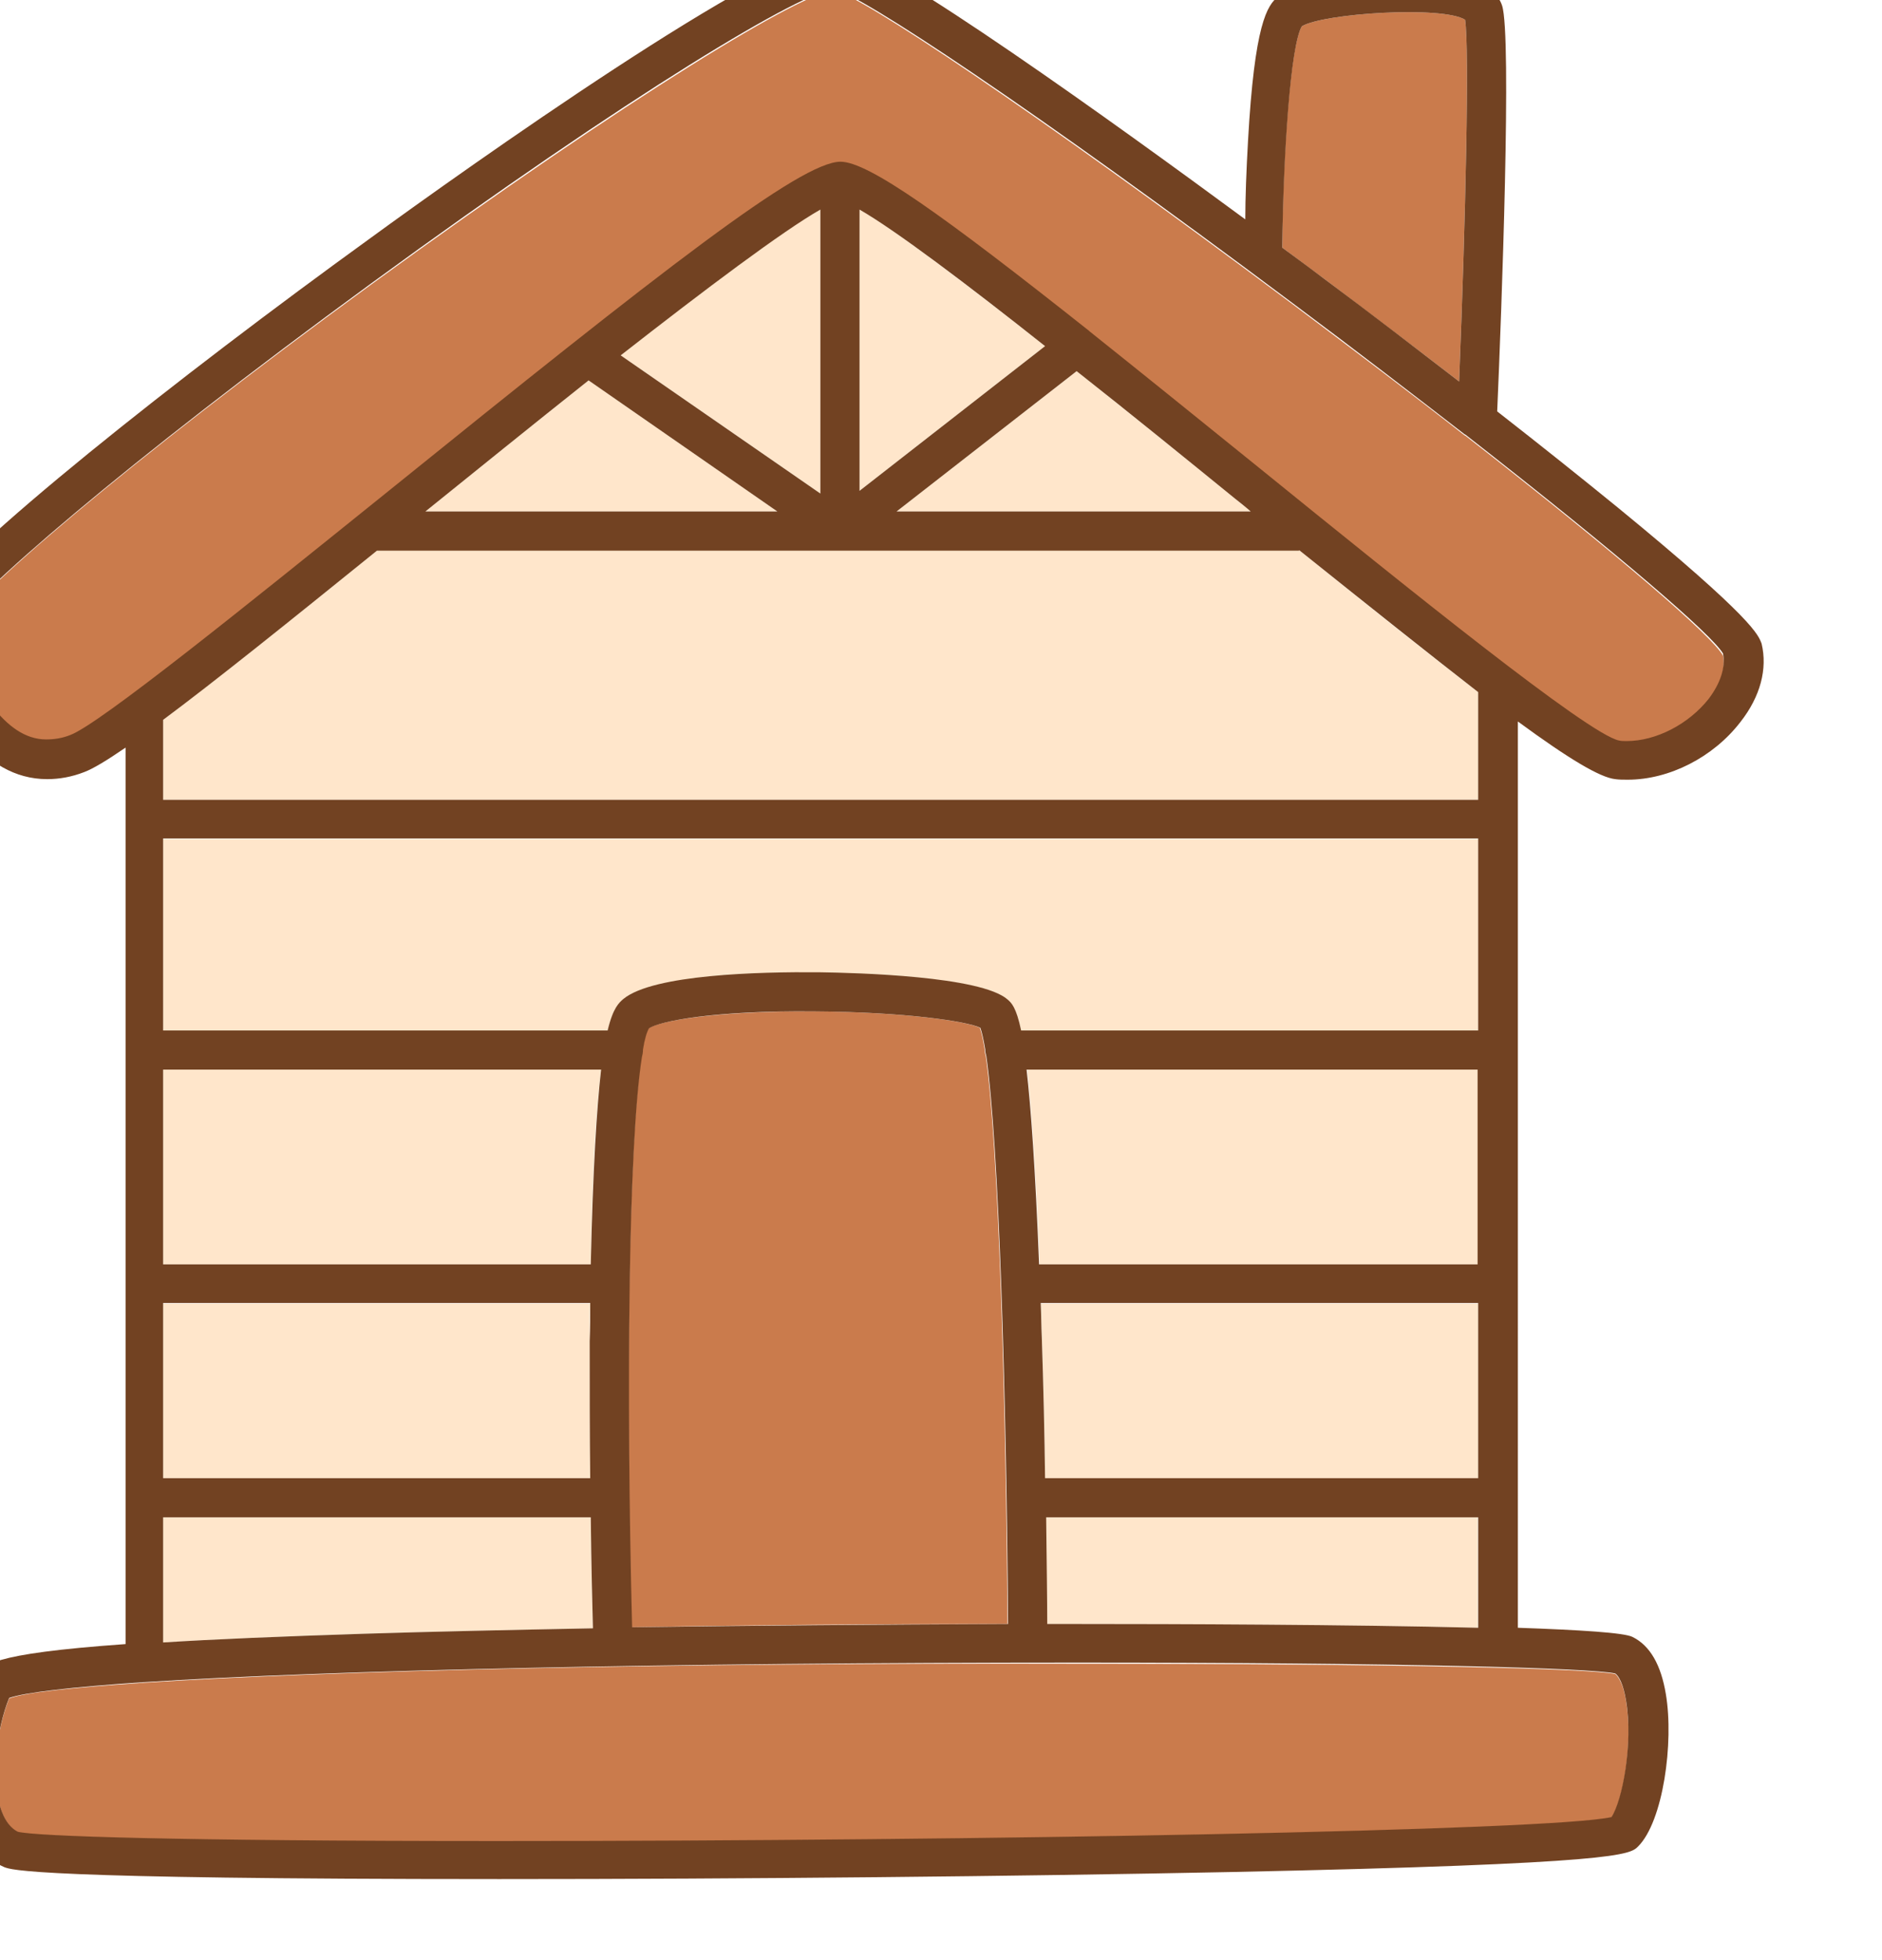 <?xml version="1.0" encoding="UTF-8" standalone="no"?>
<!-- Created with Inkscape (http://www.inkscape.org/) -->

<svg
   xmlns:dc="http://purl.org/dc/elements/1.1/"
   xmlns:cc="http://creativecommons.org/ns#"
   xmlns:rdf="http://www.w3.org/1999/02/22-rdf-syntax-ns#"
   xmlns:svg="http://www.w3.org/2000/svg"
   xmlns="http://www.w3.org/2000/svg"
   xmlns:sodipodi="http://sodipodi.sourceforge.net/DTD/sodipodi-0.dtd"
   xmlns:inkscape="http://www.inkscape.org/namespaces/inkscape"
   width="7.61mm"
   height="7.928mm"
   viewBox="0 0 7.61 7.928"
   version="1.1"
   id="svg12709"
   inkscape:version="0.92.3 (2405546, 2018-03-11)"
   sodipodi:docname="house-brown.svg">
  <defs
     id="defs12703" />
  <sodipodi:namedview
     id="base"
     pagecolor="#ffffff"
     bordercolor="#666666"
     borderopacity="1.0"
     inkscape:pageopacity="0.0"
     inkscape:pageshadow="2"
     inkscape:zoom="0.35"
     inkscape:cx="245.80968"
     inkscape:cy="-325.01842"
     inkscape:document-units="mm"
     inkscape:current-layer="layer1"
     showgrid="false"
     fit-margin-top="0"
     fit-margin-left="0"
     fit-margin-right="0"
     fit-margin-bottom="0"
     inkscape:window-width="2482"
     inkscape:window-height="1385"
     inkscape:window-x="78"
     inkscape:window-y="27"
     inkscape:window-maximized="1" />
  <g
     inkscape:label="Layer 1"
     inkscape:groupmode="layer"
     id="layer1"
     transform="translate(-40.796,-54.911)">
    <g
       transform="matrix(0.022,0,0,0.022,19.416,42.959)"
       id="g193-2-4-21-2">
      <path
         style="fill:#ffe6cb"
         inkscape:connector-curvature="0"
         d="m 1001.8,815 h 78.5 c -0.1,-7.8 -0.1,-16.5 -0.1,-25.2 0,-2.4 0,-4.7 0.1,-6.9 h -78.5 z"
         id="path159-0-5-6-2" />
      <path
         style="fill:#ffe6cb"
         inkscape:connector-curvature="0"
         d="m 1001.8,675.6 v 14.7 h 241.7 v -19.8 c -8.5,-6.5 -19.3,-15.1 -32.9,-26.1 h -169.4 c -16.8,13.6 -30,24.1 -39.4,31.2 z"
         id="path161-1-80-0-9" />
      <path
         style="fill:#ffe6cb"
         inkscape:connector-curvature="0"
         d="m 1198.9,635 c -9.1,-7.4 -19.4,-15.7 -29.2,-23.5 l -33.1,25.8 h 65.1 c -0.9,-0.8 -1.9,-1.5 -2.8,-2.3 z"
         id="path163-8-8-8-2" />
      <path
         style="fill:#ffe6cb"
         inkscape:connector-curvature="0"
         d="m 1129.8,633.5 34.1,-26.6 c -14.5,-11.4 -27.5,-21.3 -34.1,-25.1 z"
         id="path165-3-6-1-3" />
      <path
         style="fill:#ffe6cb"
         inkscape:connector-curvature="0"
         d="m 1050,637.3 h 64.7 L 1080,613.2 c -10.2,8.1 -20.7,16.6 -30,24.1 z"
         id="path167-8-2-5-6" />
      <path
         style="fill:#ffe6cb"
         inkscape:connector-curvature="0"
         d="m 1122.6,581.8 c -7,3.9 -21.1,14.5 -36.7,26.8 l 36.7,25.4 z"
         id="path169-4-5-90-5" />
      <path
         style="fill:#ca7b4c"
         inkscape:connector-curvature="0"
         d="m 998.3,852.6 c 0,0 -0.1,0 0,0 -0.1,0 -0.1,0 0,0 -13.3,0.9 -22,1.8 -24.8,2.9 -2.4,5.9 -3.5,15.4 -1.3,21 0.7,1.8 1.7,3 2.9,3.6 3.2,0.8 28.2,1.7 88.3,1.7 88.8,0 193.5,-1.9 204.6,-4.4 2.1,-3 4,-13.5 2.7,-21.3 -0.5,-3.3 -1.5,-4.7 -2,-5.1 -4.6,-1 -39.7,-1.9 -99.2,-1.9 -73.8,-0.2 -137.4,1.3 -171.2,3.5 z"
         id="path171-1-3-9-0" />
      <path
         style="fill:#ca7b4c"
         inkscape:connector-curvature="0"
         d="m 1240,613.4 c 1.2,-29.9 1.9,-61.2 1.1,-66.5 -4.2,-2.6 -26,-1.2 -30,1.2 -2.1,3.4 -3.5,23.3 -3.6,40.7 3.4,2.5 6,4.5 7.8,5.8 8.6,6.5 16.9,12.8 24.7,18.8 z"
         id="path173-48-7-8-8" />
      <path
         style="fill:#ffe6cb"
         inkscape:connector-curvature="0"
         d="m 1001.8,732.8 h 81.7 c 1,-4.2 2.1,-5.1 2.9,-5.8 5.4,-4.5 24.9,-5 36,-4.9 6.9,0.1 29.7,0.6 34.6,5 0.7,0.6 1.6,1.4 2.5,5.7 h 84 v -35.3 h -241.7 z"
         id="path175-7-7-3-5" />
      <path
         style="fill:#ffe6cb"
         inkscape:connector-curvature="0"
         d="m 1001.8,845.2 c 9.4,-0.6 21.4,-1.1 36.9,-1.6 12.6,-0.4 26.9,-0.7 42.1,-1 -0.1,-3.8 -0.3,-11.2 -0.4,-20.4 h -78.6 z"
         id="path177-6-5-8-4" />
      <path
         style="fill:#ffe6cb"
         inkscape:connector-curvature="0"
         d="m 1001.8,775.7 h 78.6 c 0.3,-17.7 1,-28.8 1.9,-35.8 h -80.5 z"
         id="path179-2-3-44-9" />
      <path
         style="fill:#ffe6cb"
         inkscape:connector-curvature="0"
         d="m 1243.5,782.9 h -80.4 c 0.1,2 0.1,4.2 0.2,6.4 0.3,8.9 0.5,17.8 0.6,25.8 h 79.6 z"
         id="path181-3-9-46-1" />
      <path
         style="fill:#ca7b4c"
         inkscape:connector-curvature="0"
         d="m 1087.9,842.4 c 21.7,-0.4 45.3,-0.6 69.1,-0.6 -0.3,-42.5 -1.7,-88.3 -4,-104.4 -0.1,-0.3 -0.2,-0.7 -0.2,-1.1 0,0 0,-0.1 0,-0.1 -0.3,-1.9 -0.6,-3.2 -0.9,-4 -2.4,-1.2 -13.9,-2.9 -30.4,-3 -18.7,-0.1 -28.5,1.8 -30.5,3.1 -0.4,0.7 -0.8,2.1 -1.1,3.9 0,0 0,0.1 0,0.1 0,0.4 -0.1,0.9 -0.2,1.2 -2.4,16 -2.9,61.9 -1.8,104.9 z"
         id="path183-4-9-2-9" />
      <path
         style="fill:#ffe6cb"
         inkscape:connector-curvature="0"
         d="m 1169.5,841.8 c 17.8,0 50.3,0.1 73.9,0.7 V 822.2 H 1164 c 0.1,8.6 0.2,15.6 0.2,19.6 1.8,0 3.6,0 5.3,0 z"
         id="path185-3-8-5-6" />
      <path
         style="fill:#ffe6cb"
         inkscape:connector-curvature="0"
         d="m 1243.5,739.9 h -82.9 c 0.8,7 1.6,18.1 2.3,35.8 h 80.7 v -35.8 z"
         id="path187-4-9-07-9" />
      <path
         style="fill:#ca7b4c"
         inkscape:connector-curvature="0"
         d="m 1241.2,623.4 c -0.1,0 -0.1,-0.1 -0.2,-0.1 -9.3,-7.3 -19.9,-15.3 -31.6,-24.1 -48.4,-36.2 -79.4,-56.7 -84.2,-57.7 -5.5,0.1 -37.1,19.1 -85.2,54.1 -45.1,32.9 -74.1,57.9 -77.1,64 4.3,9.9 9.6,19.8 17.4,19.8 1.4,0 2.8,-0.3 4.4,-0.8 5.3,-1.9 33.1,-24.4 57.7,-44.2 51.5,-41.6 76.6,-61.2 83.9,-61.2 5.1,0 18.8,9.7 45.7,31.1 0,0 0.1,0.1 0.1,0.1 8.9,7.1 19.3,15.5 31.3,25.2 26.9,21.8 60.4,48.9 66,50 0.4,0 0.9,0.1 1.4,0.1 v 0 c 5.4,0 11.4,-3.1 15.1,-7.8 2.2,-2.8 3.1,-5.7 2.6,-8.1 -1.9,-3.5 -18.6,-18 -47.3,-40.4 z"
         id="path189-6-7-9-2" />
      <path
         style="fill:#724222"
         inkscape:connector-curvature="0"
         d="m 1269.2,636.6 c -6.5,-5.3 -14,-11.3 -22.2,-17.7 0.8,-18.3 2.7,-69.1 0.9,-74.6 -0.7,-2.1 -2.5,-3.6 -5.5,-4.5 -8.9,-2.8 -30.5,-1.1 -35.6,2.8 -2.1,1.6 -4.4,5.1 -5.6,26.6 -0.3,5.3 -0.5,10.5 -0.5,14.4 -24,-17.7 -65.7,-47.7 -74.1,-49.2 -0.3,-0.1 -0.7,-0.1 -1.1,-0.1 -11.9,0 -68.4,40.2 -85.4,52.6 -35.8,25.9 -75.2,57.1 -82.6,68.2 -1.1,1.6 -2.4,4 -1.3,6.4 5.2,12.4 12.2,25 24.3,25 2.2,0 4.5,-0.4 6.8,-1.3 1.6,-0.6 4.1,-2.1 7.6,-4.5 v 164.8 c -25.4,1.8 -26.3,3.9 -27.3,6 -3.3,7.1 -5,19.2 -1.8,27.4 1.4,3.7 3.8,6.3 6.8,7.6 1.3,0.5 5.1,2.2 91,2.2 44.9,0 95.2,-0.5 134.6,-1.3 71.5,-1.5 73.2,-3.2 74.7,-4.7 4.6,-4.6 6.6,-19.1 5.1,-28 -0.9,-5.4 -2.9,-8.9 -6.1,-10.5 -1.5,-0.8 -9.7,-1.3 -21.1,-1.7 V 675.9 c 9.4,6.9 15.1,10.3 17.9,10.6 0.7,0.1 1.5,0.1 2.3,0.1 0,0 0,0 0,0 7.6,0 15.7,-4.1 20.7,-10.6 3.7,-4.7 5,-9.8 3.9,-14.4 -0.6,-1.6 -1.4,-4.5 -26.4,-25 z m -58.1,-88.5 c 4,-2.4 25.8,-3.8 30,-1.2 0.8,5.3 0.1,36.6 -1.1,66.5 -7.8,-6 -16.1,-12.4 -24.7,-18.8 -1.7,-1.3 -4.4,-3.3 -7.8,-5.8 0.2,-17.4 1.5,-37.2 3.6,-40.7 z m 57.6,302.8 c 0.6,0.4 1.5,1.9 2,5.1 1.3,7.8 -0.7,18.3 -2.7,21.3 -11.1,2.5 -115.7,4.4 -204.6,4.4 -60.1,0 -85.1,-0.9 -88.3,-1.7 -1.2,-0.6 -2.2,-1.8 -2.9,-3.6 -2.2,-5.6 -1.1,-15.1 1.3,-21 2.8,-1 11.4,-2 24.7,-2.9 0,0 0,0 0,0 0,0 0,0 0.1,0 33.8,-2.2 97.4,-3.6 171.3,-3.6 59.4,0 94.6,1 99.1,2 z m -154,-213.6 H 1050 c 9.3,-7.5 19.8,-16 30,-24.1 z m -28.8,-28.7 c 15.6,-12.2 29.7,-22.8 36.7,-26.8 V 634 Z m 124.7,35.8 c 13.6,10.9 24.4,19.5 32.9,26.1 v 19.8 h -241.7 v -14.7 c 9.4,-7 22.6,-17.6 39.3,-31.1 h 169.5 z m -80.8,-10.9 v -51.7 c 6.6,3.8 19.6,13.6 34.1,25.1 z m 39.9,-22 c 9.9,7.8 20.1,16.1 29.2,23.5 1,0.8 1.9,1.5 2.8,2.3 h -65.1 z m 73.8,85.9 v 35.3 h -84 c -0.9,-4.3 -1.8,-5.1 -2.5,-5.7 -4.9,-4.3 -27.7,-4.9 -34.6,-5 -11.1,-0.1 -30.5,0.4 -36,4.9 -0.8,0.7 -1.9,1.6 -2.9,5.8 h -81.7 V 697.4 Z M 1163.9,815 c -0.1,-8 -0.3,-16.9 -0.6,-25.8 -0.1,-2.2 -0.1,-4.3 -0.2,-6.4 h 80.4 V 815 Z m 79.6,7.2 v 20.3 c -23.6,-0.6 -56.1,-0.7 -73.9,-0.7 -1.8,0 -3.5,0 -5.3,0 0,-4 -0.1,-11 -0.2,-19.6 z m -80.7,-46.5 c -0.7,-17.7 -1.5,-28.8 -2.3,-35.8 h 82.9 v 35.8 z M 1090,736.2 c 0.3,-1.9 0.7,-3.2 1.1,-3.9 2,-1.3 11.8,-3.3 30.5,-3.1 16.5,0.1 27.9,1.8 30.4,3 0.3,0.8 0.6,2.2 0.9,4 0,0 0,0.1 0,0.1 0,0.4 0.1,0.7 0.2,1.1 2.3,16.1 3.7,61.9 4,104.4 -23.8,0.1 -47.4,0.3 -69.1,0.6 -1.1,-43 -0.7,-88.9 1.8,-104.8 0.1,-0.4 0.2,-0.8 0.2,-1.4 0,0.1 0,0.1 0,0 z m -7.7,3.7 c -0.8,7 -1.5,18.1 -1.9,35.8 h -78.6 v -35.8 z m -2,43 c 0,2.2 0,4.5 -0.1,6.9 0,8.7 0,17.4 0.1,25.2 h -78.5 v -32.2 h 78.5 z m 0.1,39.3 c 0.1,9.2 0.3,16.5 0.4,20.4 -15.3,0.3 -29.5,0.6 -42.1,1 -15.4,0.5 -27.5,1 -36.9,1.6 v -23 z m 205.5,-150.5 c -3.7,4.7 -9.7,7.8 -15.1,7.8 v 0 c -0.5,0 -1,0 -1.4,-0.1 -5.6,-1.1 -39.1,-28.2 -66,-50 -12,-9.7 -22.4,-18.1 -31.3,-25.2 0,0 -0.1,-0.1 -0.1,-0.1 -27,-21.4 -40.6,-31.1 -45.7,-31.1 -7.3,0 -32.4,19.6 -83.9,61.2 -24.6,19.8 -52.4,42.3 -57.7,44.2 -1.5,0.6 -3,0.8 -4.4,0.8 -7.7,0 -13.1,-9.9 -17.4,-19.8 3,-6 32,-31 77.1,-64 48,-35.1 79.7,-54 85.2,-54.1 4.8,1 35.9,21.5 84.2,57.7 11.8,8.8 22.3,16.9 31.6,24.1 0.1,0 0.1,0.1 0.2,0.1 28.7,22.4 45.3,36.8 47.3,40.2 0.5,2.6 -0.5,5.5 -2.6,8.3 z"
         id="path191-2-2-47-4" />
    </g>
  </g>
</svg>
